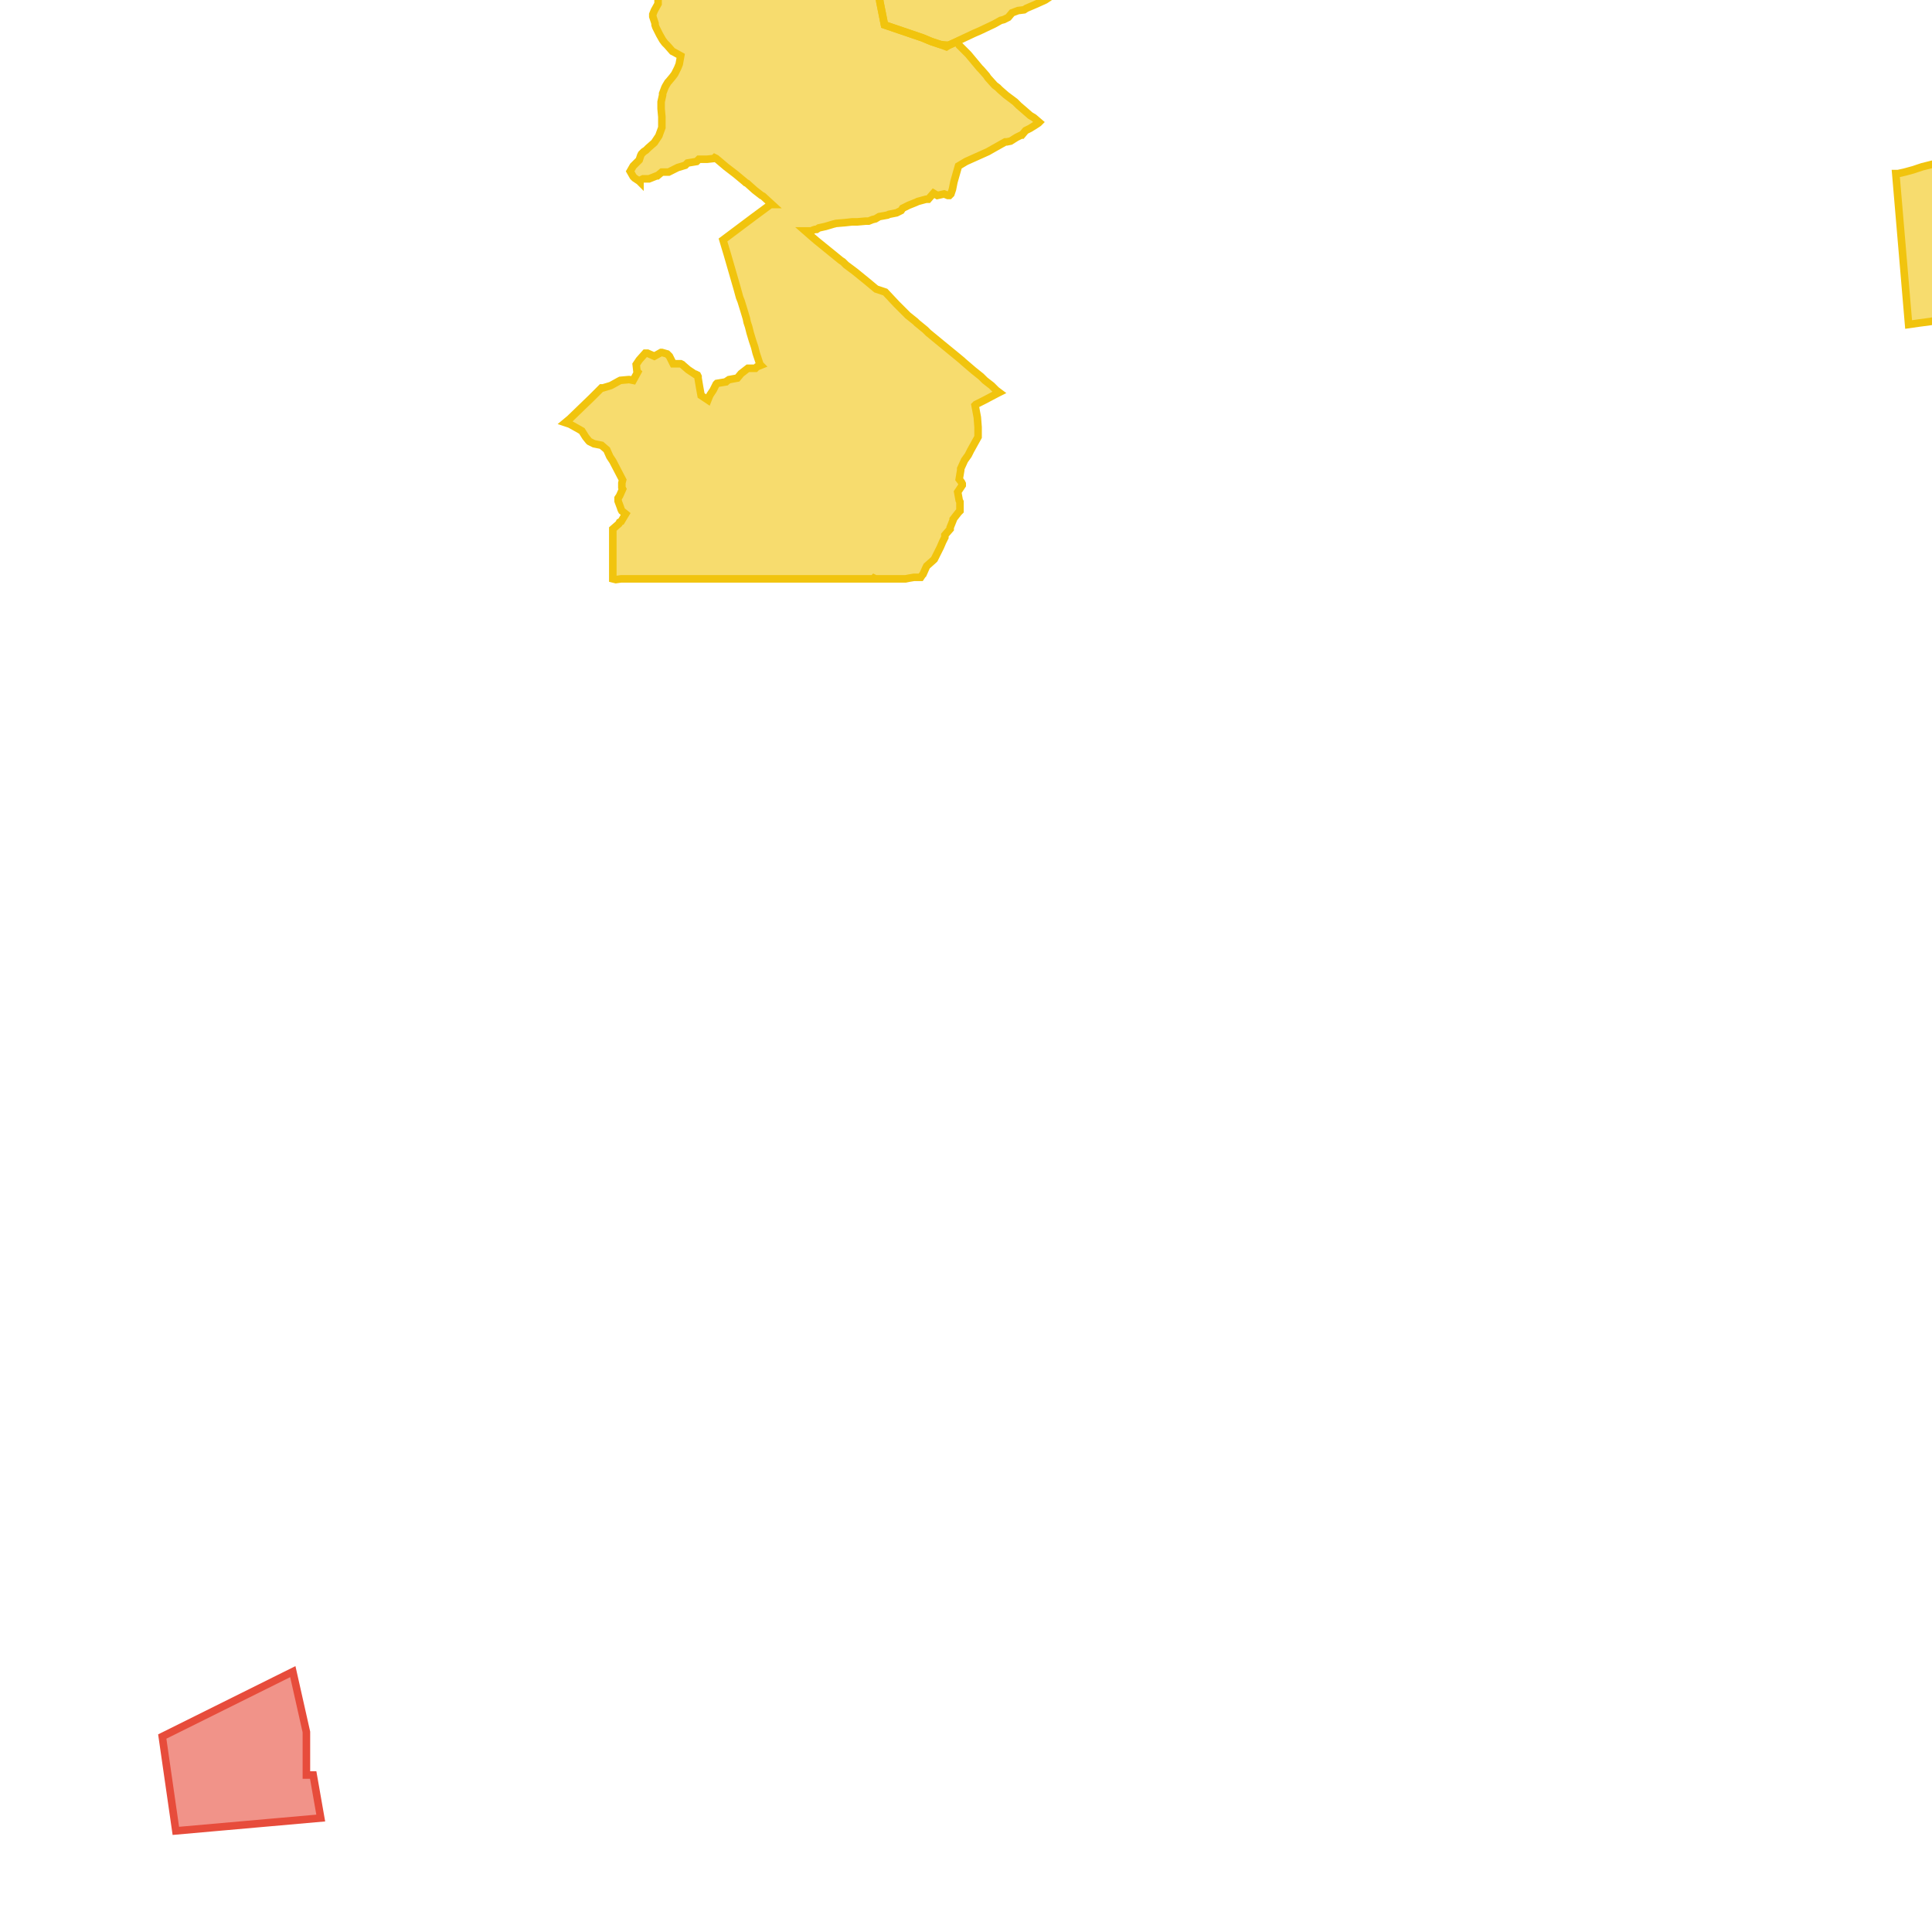 <svg version="1.1" xmlns="http://www.w3.org/2000/svg" xmlns:xlink="http://www.w3.org/1999/xlink"  pointer-events="none" width="256" height="256"><g><path stroke="#F1C40E" stroke-width="1" stroke-opacity="1" fill-opacity="0.6" fill-rule="evenodd" fill="#F1C40E" d="M251.5,23L252.4,22.8L253.5,22.5L254.4,22.2L254.7,22.1L255.5,21.9L256.3,21.7L257.4,21.4L257.9,21.2L258.7,21L259.5,20.7L260.5,20.4L261,20.2L261.9,19.9L262.2,19.7L263.2,19.3L263.4,19.2L263.6,19.1L264.5,18.6L264.8,18.5L265.3,18.2L266.3,17.7L266.7,17.5L267.8,17.1L268.5,16.7L269,16.5L269.5,16.3L270.1,16.1L271.1,15.7L271.5,15.5L272.3,15.2L272.6,15.1L273.3,14.8L273.8,14.6L274.2,14.5L274.6,14.4L274.8,14.3L275.6,14L276,13.9L276.6,13.7L277.6,13.3L278.1,13.1L279,12.8L280.1,12.4L281.1,12.1L282,11.7L282.4,11.6L283.4,11.2L283.8,11.1L284.6,10.8L285.2,10.5L285.9,10.3L286.9,9.7L287.1,9.6L288.2,9.4L288.9,9.1L289.7,8.7L290.2,8.5L291,8.1L291.7,7.8L292.7,7.4L293,7.2L293.8,6.8L294.5,6.4L295.5,5.9L296.5,5.4L297.2,5L297.5,4.9L298,4.6L298.7,4.3L299.3,4L300.1,3.6L300.6,3.4L301.5,2.9L302.4,2.5L302.9,2.2L303.5,1.9L304.3,1.6L305.2,1.2L305.5,1.1L305.7,1L306.2,0.8L307.1,0.4L308.1,-0.1L308.6,-0.3L309.2,-0.6L310.2,-1.2L310.8,-1.4L311,-1.5L311.3,-1.7L311.6,-1.8L312.4,-2.1L313.5,-2.4L314.5,-3.1L314.8,-3.5L315.1,-3.9L315.2,-3.9L315.2,-4L316.9,-1.2L326,14L326,14.1L324.9,14.7L324,15.1L323.7,15.3L322.4,15.9L321.2,16.5L320.1,16.8L319.1,17.1L318.2,17.6L317.1,18.1L316.1,18.6L315,19.1L314.2,19.5L313.6,19.7L312.7,20.1L310.3,21.3L309.1,21.8L308.5,22.1L307.6,22.5L307,22.9L306.4,23.2L305.7,23.7L304.6,24.5L303.4,25.2L302.2,25.8L300.9,26.3L299.6,26.8L298.3,27.2L297.5,27.5L296.5,28L295.3,28.5L294,29L292.7,29.3L291.7,29.7L288.5,30.8L286.6,31.5L285,32.1L283.4,32.7L282.7,33L281.4,33.4L280.3,33.7L279.8,33.9L277.5,34.9L276,35.5L274.9,36L274.2,36.4L273.2,36.9L272.1,37.4L270.6,38.1L269.5,38.5L268.7,38.9L267.8,39.2L267.1,39.4L266,39.8L261.3,41.1L260.5,41.4L259.7,41.6L258.6,41.9L257.8,42.1L257,42.3L256.3,42.5L255.8,42.6L254.3,42.8L252.9,43L251.2,23L251.5,23z"/><path stroke="#F1C40E" stroke-width="1" stroke-opacity="1" fill-opacity="0.6" fill-rule="evenodd" fill="#F1C40E" d="M170.1,-37.2L170.1,-37L169.3,-36.7L168.8,-36.3L169,-36.2L168.8,-35.8L168.3,-35L168,-34.5L167.7,-34L167.2,-33.2L166.9,-32.6L166.5,-31.9L164.6,-28.6L164,-27.7L163.7,-26.5L163.4,-26.3L162.9,-25.8L162.3,-25.4L161.3,-25.2L160.9,-24.1L160.6,-23.3L160.2,-22.4L160.1,-22.2L158.9,-22L158.6,-22L157.4,-21.9L156.7,-20.9L157.5,-20.3L158,-19.7L158,-19.5L157.9,-18.6L157.8,-18.4L157.3,-17.4L157.4,-17.2L157.3,-17.1L156.9,-16L156.6,-15.1L156.4,-14.7L156.3,-14.6L155.9,-14.2L155.8,-14.2L155.3,-14.1L151.3,-13.9L149.6,-13.8L149.4,-13.8L149.2,-13.8L148.9,-13.3L148.7,-13L147.6,-13.3L146.9,-12.3L146.2,-11.3L146,-10.6L145.9,-10.4L145,-9.8L145,-9.6L144.8,-9.5L144.7,-8.9L144.6,-8.8L144.2,-8.4L143.7,-7.6L143.6,-7.5L143.3,-7.1L142.3,-6.8L141.6,-7.8L141.1,-7.6L140.1,-7.1L139.9,-6.7L139.3,-6.3L138.9,-6L138.7,-5.9L137.8,-5.4L137.1,-4.4L137.1,-3.8L137.2,-2.6L137.5,-2.3L138.4,-1.6L138.5,-1.5L138.5,-1.4L138.8,-0.2L138.5,0L137.4,0.5L136,1.1L135.7,1.3L134.9,1.4L134.1,1.7L133.6,2.3L133,2.6L132.6,2.7L131.7,3.2L129.8,4.1L129.1,4.4L127.4,5.2L126.8,5.5L125.7,6L125.4,6.2L124.6,5.9L123.4,5.5L122.2,5L121.9,4.9L117.2,3.3L116.6,0.3L116.3,-1.8L116.1,-2.7L116.3,-3.1L116.3,-5.8L116.2,-8.1L115.3,-7.9L114.5,-7.7L114,-7.7L113.2,-9.5L113,-10.1L112.2,-11.9L112.1,-12.1L112.1,-12.7L112.2,-13.7L112.5,-18.4L112.6,-18.7L113,-20L113.7,-22.3L113.8,-22.5L114,-23.4L115.2,-27L115.3,-27.5L115.6,-28.6L115.7,-29L116.2,-30.5L116.5,-31.5L116.6,-32.5L115.6,-32.6L110.2,-33.2L107.4,-33.5L104.1,-33.9L100.3,-34.2L98.5,-34.4L92.5,-35L89.6,-35.5L87.6,-35.8L86.8,-35.9L86.7,-37.3L86.6,-38.1L86.6,-38.8L86.4,-40.3L86.4,-40.6L86.2,-42.4L86.2,-43.3L86.1,-43.9L86,-44.9L85.9,-46.1L85.8,-46.7L85.8,-47.5L85.7,-48.2L85.7,-48.7L85.6,-49.7L85.5,-50.3L85.5,-51L85,-55.8L84.5,-60.2L84.5,-60.6L84.2,-60.6L82.7,-60.6L82.7,-61L82.7,-61.8L82.7,-67.8L82.7,-68.1L82.7,-69.3L82.7,-69.8L82.7,-70L82.7,-73.6L82.7,-75.8L82.7,-77.6L82.7,-77.8L82.8,-78.1L86,-78.3L87.6,-78.4L87.7,-78.5L88.3,-78.5L89.3,-78.5L90.1,-78.6L91,-78.6L91.4,-78.5L92.5,-78.5L92.7,-78.5L93.3,-78.4L93.3,-78.1L93.3,-75.8L94.4,-75.7L95.4,-75.7L95.6,-75.1L97.1,-75.1L98.1,-75.4L98.5,-75.8L98.5,-77.3L98.5,-77.8L98.9,-77.8L100.3,-77.8L101.1,-77.8L102,-77.8L102.2,-77.7L102.5,-77.8L104.2,-77.7L104.5,-77.7L105.1,-77.7L105.1,-77.4L105.1,-76.7L107.7,-76.6L107.8,-80L108.7,-80L110.7,-80L110.7,-79.4L113.5,-79.4L113.5,-79.2L113.5,-78.7L115.1,-78.7L115.3,-79.9L115.2,-80.1L115.2,-80.5L115.5,-81.5L115.7,-82.6L114.9,-83.3L114.1,-83.6L113.4,-83.8L113.2,-83.9L113.1,-83.9L113,-84.1L113.1,-84.8L113.2,-85L113.2,-85.3L113.3,-85.4L113.5,-85.5L114.4,-85.5L115.1,-85.5L115.1,-85.6L115.1,-86.1L114.9,-89.7L114.9,-91.3L114.8,-92.5L114.8,-94.2L114.6,-98.9L114.5,-100.1L114.5,-101L114.4,-102L114.3,-105.8L114.2,-106.8L114.2,-108L115.3,-108.1L120.4,-108.4L121.3,-108.5L122.8,-108.5L123,-108.6L123.3,-108.7L126.4,-108.8L126.8,-108.9L130.5,-109.1L131.4,-109.2L131.5,-108.2L131.5,-107.4L131.6,-106.9L131.6,-105.9L131.7,-105L132,-105.1L132.6,-105.1L134.4,-105.2L135.8,-105.4L137.1,-105.5L137.5,-105.5L143.7,-105.9L144.8,-105.9L146.8,-106L147.9,-106.1L148.3,-106.1L149.4,-106.2L149.9,-106.2L152.4,-106.4L152.7,-106.3L152.7,-106L154.1,-106L155.1,-106.1L157.3,-106.2L158,-106.3L158.7,-106.3L158.8,-105.9L158.7,-104.8L158.1,-103.7L157.9,-103L157.8,-102.7L157.2,-101.9L157.3,-100.7L157.5,-100.1L157.4,-99.6L157.4,-98.8L157.4,-98.6L156.8,-97.6L157.4,-96.8L157.2,-96L157.1,-95.4L157,-95.2L156.6,-95L156.1,-94.6L155.3,-93.7L155.2,-93.5L154.7,-92.5L154.6,-92.3L154.4,-91.9L154.1,-91L154.1,-90.6L154.2,-90.4L153.9,-89.4L154.3,-88.4L154.5,-88L154.6,-87.8L154.8,-86.8L154.9,-86.7L155,-86.5L155.1,-85.9L155.1,-85.8L154.8,-85.3L154,-84.6L153.8,-83.6L154.3,-82.5L154,-81.4L154,-81.2L153.6,-80.1L153.3,-79.1L153.3,-78.9L153.2,-76.1L153.1,-73.2L153.1,-72.4L153.1,-72.2L153.1,-71.6L153.1,-69.7L153,-68.8L153,-68.5L153,-66.1L153,-65.2L152.9,-64.1L153,-63.3L153.5,-62.3L153.6,-62.1L154,-61.1L154.4,-60.9L155.5,-61L155.6,-60.9L155.7,-60.8L155.8,-60.5L156.4,-60.2L156.6,-60.1L156.7,-59.8L156.8,-59.6L157.2,-58.5L157.6,-58.1L158.7,-57.7L158.8,-57.7L159.5,-56.7L159.6,-56.4L159.8,-55.3L159.9,-55.1L160,-54.8L160,-54.6L160.3,-53.4L160.4,-53.1L161.2,-52.3L162.4,-52.3L162.4,-52.4L162.6,-52.5L162.7,-52.5L162.9,-52.5L164,-52.4L164.1,-52.7L164.3,-52.7L164.4,-52.6L164.5,-52.4L164.8,-51.3L165.7,-51.5L166.8,-51L166.9,-51L167,-50.9L167,-50.7L167.3,-49.5L167.5,-49.4L168.7,-49.2L168.8,-49.2L168.9,-49L168.9,-48.8L168.8,-48.4L168.7,-48.2L168.6,-48.1L167.6,-47.6L167.5,-46.5L168.5,-46.5L168.7,-46.5L169.2,-46.2L169.4,-46.1L169.5,-45.8L169.7,-45.4L169.7,-45.2L169.8,-44.9L169.7,-43.8L169.9,-43.1L169.9,-42.9L169.6,-41.9L169.7,-41.5L169.8,-41.2L169.8,-40.9L169.9,-39.8L169.9,-39.6L170,-38.8L170,-38.1L170.2,-37.6L170.2,-37.4L170.1,-37.2z"/><path stroke="#F1C40E" stroke-width="1" stroke-opacity="1" fill-opacity="0.6" fill-rule="evenodd" fill="#F1C40E" d="M137.6,16.3L137.3,16.5L136.5,17L135.9,17.3L135.4,17.9L135.3,17.9L134.7,18.2L133.9,18.7L133.4,18.8L133.2,18.8L131.6,19.7L130.9,20.1L128,21.4L127,22L126.4,24.1L126.2,25.1L126,25.7L125.8,25.9L125.6,25.9L125.1,25.7L124.2,25.9L123.7,25.6L123,26.4L122.7,26.4L121.6,26.7L121.4,26.8L120.4,27.2L119.6,27.6L119.4,27.9L118.8,28.2L117.8,28.4L117.6,28.5L116.5,28.7L116,29L115.6,29.1L115.1,29.3L114.9,29.3L114.7,29.3L113.6,29.4L112.9,29.4L112,29.5L110.8,29.6L110.4,29.7L109.4,30L108.5,30.2L108.2,30.4L108,30.4L107.7,30.5L107.5,30.6L107.4,30.6L106.7,30.6L107.5,31.3L108.2,31.9L111.4,34.5L111.7,34.7L112.1,35.1L112.9,35.7L113.3,36L114.9,37.3L116.1,38.3L117.3,38.7L118.8,40.3L119.3,40.8L119.8,41.3L120.3,41.8L121.3,42.6L121.5,42.8L122.6,43.7L123,44.1L124.7,45.5L126.9,47.3L127.5,47.8L127.6,47.9L129,49.1L130,49.9L130.5,50.4L131.4,51.1L132,51.7L132.4,52L132.2,52.1L130.3,53.1L129.3,53.6L129.2,53.7L129.5,55.3L129.6,56.6L129.6,57.2L129.6,57.7L129.6,57.9L128.6,59.7L128.3,60.3L127.8,61L127.3,62.1L127.3,62.3L127.1,63.5L127.4,63.9L127.5,64.1L127.5,64.3L126.9,65.2L127.1,66.3L127.2,66.5L127.2,67.6L127.2,67.7L127,67.9L126.3,68.8L126.3,68.9L125.9,69.9L125.9,70.1L125.2,70.9L125.2,71.2L124.9,71.8L124.6,72.5L124.4,72.9L124.3,73.1L123.8,74.1L123.7,74.2L122.8,75L122.7,75.2L122.3,76.1L122.2,76.2L122,76.5L121.1,76.5L120.5,76.6L120,76.7L117.1,76.7L116.7,76.7L116.4,76.7L116.2,76.7L116,76.7L115.8,76.6L115.7,76.7L115.1,76.7L107.3,76.7L102,76.7L100.7,76.7L98.9,76.7L97.3,76.7L94.6,76.7L93.8,76.7L91.5,76.7L90.8,76.7L89.9,76.7L89.2,76.7L85.8,76.7L84.1,76.7L83.8,76.7L82.8,76.7L82.3,76.7L81.6,76.8L81.2,76.7L81.2,75.1L81.2,74.7L81.2,70.6L81.2,70.4L81.2,70.1L82,69.4L82.1,69.2L82.3,69.1L82.9,68.1L82.4,67.7L82.3,67.5L82.2,67.2L81.9,66.4L81.9,66L82.1,65.7L82.5,64.8L82.4,64.6L82.4,64L82.5,63.6L81.2,61.1L80.8,60.5L80.4,59.6L79.7,59L78.7,58.8L78.5,58.7L78.1,58.5L78,58.4L77.6,57.9L77.1,57.1L76.4,56.7L75.5,56.2L74.9,56L75.5,55.5L78.4,52.7L79.1,52L79.6,51.5L79.7,51.4L79.9,51.4L80.9,51.1L81.1,51L82,50.5L82.2,50.4L83.3,50.3L83.4,50.3L83.9,50.4L84.5,49.3L84.4,49.2L84.3,48.3L84.7,47.7L85.5,46.8L85.6,46.8L85.8,46.8L86.7,47.2L87.6,46.7L87.7,46.7L88.4,46.9L88.5,47L88.7,47.2L89.2,48.2L90.1,48.2L90.2,48.2L90.4,48.3L90.5,48.4L91.2,49L92.1,49.6L92.2,49.6L92.4,49.7L92.5,49.9L92.5,50.1L92.6,50.7L92.7,51.3L92.9,52.4L93.8,53L94,52.5L94.1,52.3L94.5,51.7L94.9,50.9L95,50.8L96.2,50.6L96.3,50.5L96.6,50.3L97.7,50.1L98.2,49.5L99.1,48.8L100.1,48.8L100.3,48.6L100.8,48.4L100.7,48.3L100.6,48L100.2,46.8L100,46L99.7,45.1L99.4,44.1L99.2,43.3L99,42.7L98.9,42.2L98.6,41.2L98.2,39.9L98,39.4L97.7,38.3L96.4,33.8L95.8,31.8L98.2,30L99.8,28.8L102.1,27.1L102.3,27.1L101.1,26L100.9,25.9L100,25.2L99,24.3L98.8,24.2L98.7,24.1L97.5,23.1L96.2,22.1L94.9,21L94.7,20.9L94.6,21L93.7,21.1L92.6,21.1L92.4,21.3L92.3,21.4L91.1,21.6L90.9,21.8L90.8,21.9L89.8,22.2L89.6,22.3L88.6,22.8L88.4,22.8L87.7,22.8L87.1,23.3L87,23.3L86,23.7L85.2,23.7L84.8,23.9L84.8,24.1L84.7,24L84.1,23.6L83.9,23.4L83.5,22.7L83.9,22L84.7,21.2L84.9,20.6L85,20.4L85.1,20.3L85.3,20.1L85.6,19.9L85.9,19.6L86.7,18.9L87.3,18L87.7,16.9L87.7,15.7L87.7,15.5L87.6,14.4L87.6,13.9L87.6,13.7L87.6,13.5L87.8,12.6L87.8,12.4L88.1,11.6L88.2,11.4L88.5,10.9L88.6,10.8L89.1,10.2L89.4,9.8L89.8,9L90,8.5L90.2,7.4L89.3,6.9L89.1,6.8L88.4,6L88.1,5.7L87.8,5.3L87.4,4.6L86.9,3.6L86.8,3.3L86.8,3.1L86.5,2.2L86.5,1.9L86.7,1.4L87.2,0.5L87.2,-0.2L87.2,-0.3L87.3,-0.9L87.5,-2L87.6,-3L87.6,-4.1L86.9,-4.8L86.4,-5.3L86.3,-5.5L86.2,-5.8L86.1,-6.1L85.9,-6.9L85.8,-7.6L85.8,-7.8L85.8,-8L85.8,-8.1L83,-8.7L82.8,-8L82.7,-7.3L82.5,-6.5L82.4,-6.2L82.1,-5L81.2,-4.9L78,-4.8L77.5,-4.6L75.8,-3.9L75,-3.9L74.6,-3.8L74.3,-3.9L73.7,-3.9L71,-7.3L70.3,-8.2L69.8,-8.8L69.2,-9.5L68.8,-10.1L68,-10.8L67.9,-10.9L67.5,-11.9L66.9,-12.5L66.6,-12.9L66.3,-13L66,-13L65.2,-13L64.3,-13.8L63.9,-14.1L63.7,-14.3L63,-14.9L62.9,-15.1L62.2,-16L61.9,-16.1L61.8,-16.3L61,-17L60.9,-17.1L60.7,-17.4L60.2,-18.2L59.9,-18.4L59.7,-18.6L59.6,-18.9L59.5,-19.4L59.2,-20.4L58.4,-21.1L57.9,-21.2L57.6,-21.2L57.4,-21.3L57.2,-21.4L56.9,-21.6L56.7,-21.7L56.6,-21.9L56.4,-23.1L56.1,-23.5L55.7,-24.4L55.3,-24.7L55.1,-24.9L55,-25.1L54.9,-25.3L54.6,-26.3L54.2,-26.4L54,-26.5L54,-26.7L53.9,-28.7L53.9,-30L53.9,-30.6L53.9,-31.6L53.9,-32.6L53.8,-36.2L53.7,-40.4L53.6,-44.9L53.6,-45.9L53.6,-49.3L53.6,-50.3L53.6,-50.6L53.5,-53.2L53.5,-55.7L53.4,-58.1L53.4,-58.3L53.4,-60.4L55.5,-60.5L58.2,-60.5L63.1,-60.5L63.5,-60.5L65,-60.5L66.9,-60.5L69.3,-60.5L70,-60.5L72.2,-60.5L73.4,-60.4L75.4,-60.4L76.3,-60.5L77.1,-60.5L78.2,-60.5L79.9,-60.5L84.2,-60.6L84.5,-60.6L84.5,-60.2L85,-55.8L85.5,-51L85.5,-50.3L85.6,-49.7L85.7,-48.7L85.8,-47.5L85.8,-46.7L85.9,-46.1L86,-45.2L86,-44.9L86.1,-43.9L86.2,-43.3L86.2,-42.4L86.4,-40.6L86.4,-40.3L86.6,-38.8L86.6,-38.1L86.7,-37.3L86.8,-35.9L87.6,-35.8L89.6,-35.5L92.5,-35L98.5,-34.4L100.3,-34.2L104.1,-33.9L107.4,-33.5L110.2,-33.2L115.6,-32.6L116.6,-32.5L116.6,-32.3L116.6,-31.9L116.5,-31.5L116.2,-30.5L115.7,-29L115.6,-28.6L115.3,-27.5L115.2,-27L114,-23.4L113.8,-22.5L113.7,-22.3L113,-20L112.6,-18.7L112.5,-18.4L112.2,-13.7L112.1,-13.3L112.1,-12.1L112.2,-11.9L113,-10.1L113.2,-9.5L114,-7.7L114.5,-7.7L115.3,-7.9L116.2,-8.1L116.3,-5.8L116.3,-3.1L116.2,-2.9L116.3,-1.8L116.6,0.3L117.2,3.3L121.9,4.9L122.2,5L123.4,5.5L124.6,5.9L125.7,6L126.8,5.5L127.1,6L128.3,7.2L128.8,7.8L129.8,9L130,9.2L130.7,10L130.9,10.3L131.8,11.3L132.2,11.6L132.5,11.9L133.3,12.6L134.5,13.5L135,14L135.7,14.6L136.5,15.3L137,15.6L137.7,16.2L137.6,16.3z"/><path stroke="#E74C3B" stroke-width="1" stroke-opacity="1" fill-opacity="0.6" fill-rule="evenodd" fill="#E74C3B" d="M38.8,221.5L40.6,229.5L40.6,235.2L41.5,235.2L42.5,240.9L23.3,242.6L21.5,230.1L38.8,221.5z"/></g></svg>